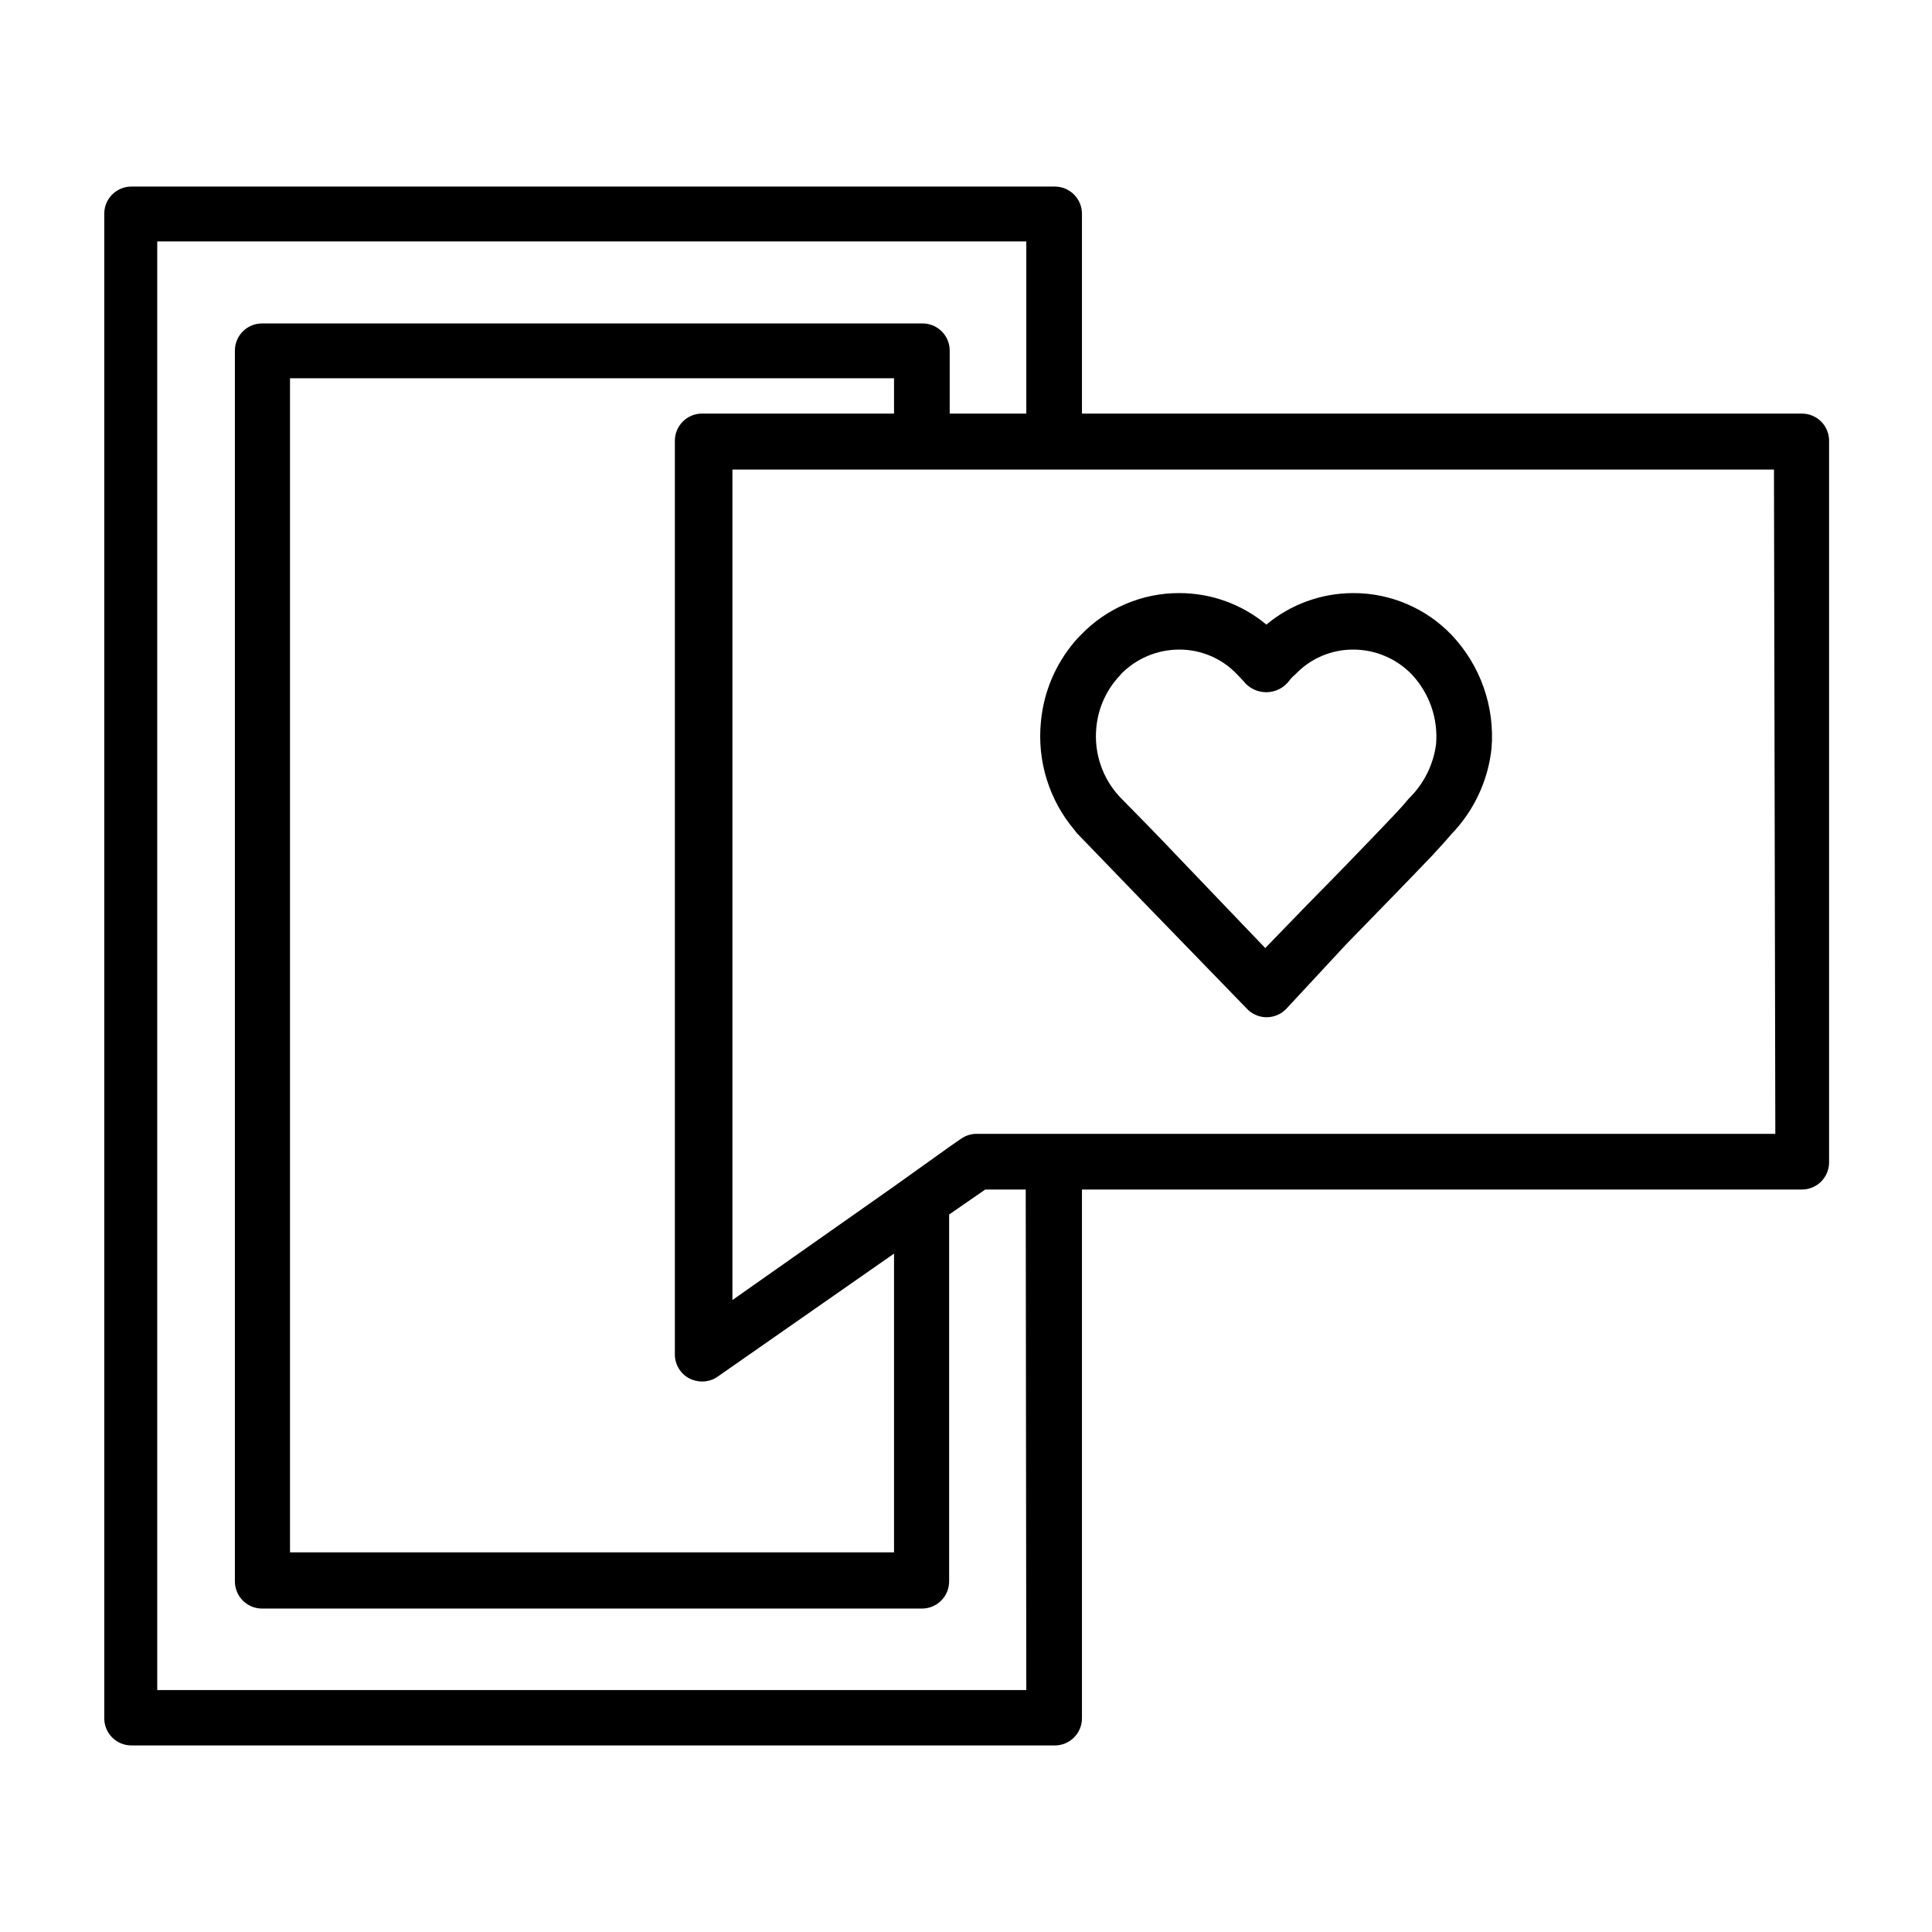<?xml version="1.0" encoding="UTF-8"?>
<!-- Uploaded to: ICON Repo, www.svgrepo.com, Generator: ICON Repo Mixer Tools -->
<svg fill="#000000" width="800px" height="800px" version="1.1" viewBox="144 144 512 512" xmlns="http://www.w3.org/2000/svg">
 <g>
  <path d="m621.53 253.61h-190.8v-52.973c0-1.906-0.758-3.738-2.109-5.09-1.348-1.348-3.18-2.106-5.086-2.106h-244.71c-3.973 0-7.195 3.223-7.195 7.195v398.73c0 1.91 0.758 3.738 2.109 5.09 1.348 1.348 3.18 2.106 5.086 2.106h244.71c1.906 0 3.738-0.758 5.086-2.106 1.352-1.352 2.109-3.18 2.109-5.09v-140.13h190.8c1.91 0 3.738-0.758 5.09-2.106 1.348-1.352 2.106-3.18 2.106-5.09v-191.02c0.059-1.945-0.672-3.832-2.027-5.231-1.359-1.395-3.223-2.184-5.168-2.184zm-205.55 338.27h-230.31v-383.9h230.31v45.629h-20.297v-16.699c0-1.906-0.758-3.738-2.109-5.086-1.348-1.352-3.18-2.109-5.086-2.109h-175.04c-3.977 0-7.199 3.223-7.199 7.195v326.18c0 1.906 0.762 3.738 2.109 5.09 1.352 1.348 3.18 2.106 5.09 2.106h174.89c1.906 0 3.738-0.758 5.09-2.106 1.348-1.352 2.106-3.184 2.106-5.09v-97.234l9.574-6.621h10.723zm-89.391-82.625c1.07 0.555 2.25 0.848 3.453 0.863 1.527 0.004 3.012-0.473 4.25-1.367l46.637-32.531v79.172l-160.07-0.004v-311.14h160.07v9.355h-50.887c-3.973 0-7.195 3.223-7.195 7.199v241.9c-0.09 2.715 1.359 5.246 3.742 6.551zm287.89-64.777h-211.6c-1.492-0.012-2.953 0.441-4.176 1.297l-3.023 2.086-14.395 10.293-43.184 30.371v-220.09h276.02z"/>
  <path d="m419.86 335.22c-1.062 10.41 2.16 20.805 8.926 28.789 0.465 0.652 0.996 1.254 1.582 1.801l16.051 16.625 27.926 28.789c1.363 1.5 3.297 2.356 5.324 2.356s3.961-0.855 5.328-2.356l15.762-16.984c7.629-7.844 15.258-15.617 22.816-23.535 1.727-1.871 3.453-3.742 4.965-5.543 6.008-6.176 9.785-14.18 10.723-22.742 0.934-11.102-2.918-22.074-10.578-30.156-6.809-7.102-16.223-11.105-26.055-11.086-8.418 0.004-16.566 2.957-23.031 8.348-6.465-5.391-14.613-8.344-23.031-8.348-9.859-0.039-19.305 3.965-26.129 11.086-0.609 0.586-1.188 1.211-1.727 1.871-5.039 5.957-8.129 13.316-8.852 21.086zm21.09-12.453-0.004 0.004c4.07-4.231 9.68-6.621 15.547-6.625 5.832-0.023 11.41 2.375 15.402 6.625l1.582 1.656 0.004-0.004c1.441 1.906 3.691 3.023 6.078 3.023 2.391 0 4.641-1.117 6.082-3.023 0.453-0.617 0.984-1.176 1.586-1.652 3.992-4.25 9.57-6.648 15.402-6.625 5.867 0.004 11.477 2.394 15.547 6.625 4.633 4.965 6.961 11.652 6.402 18.422-0.711 5.473-3.246 10.543-7.195 14.395-1.367 1.656-2.879 3.312-4.391 4.894-7.531 7.918-15.113 15.738-22.742 23.465l-10.941 11.301-22.457-23.465c-5.324-5.613-10.723-11.156-16.195-16.699h0.004c-4.559-4.938-6.781-11.594-6.117-18.281 0.48-5.246 2.738-10.172 6.402-13.961z"/>
 </g>
</svg>